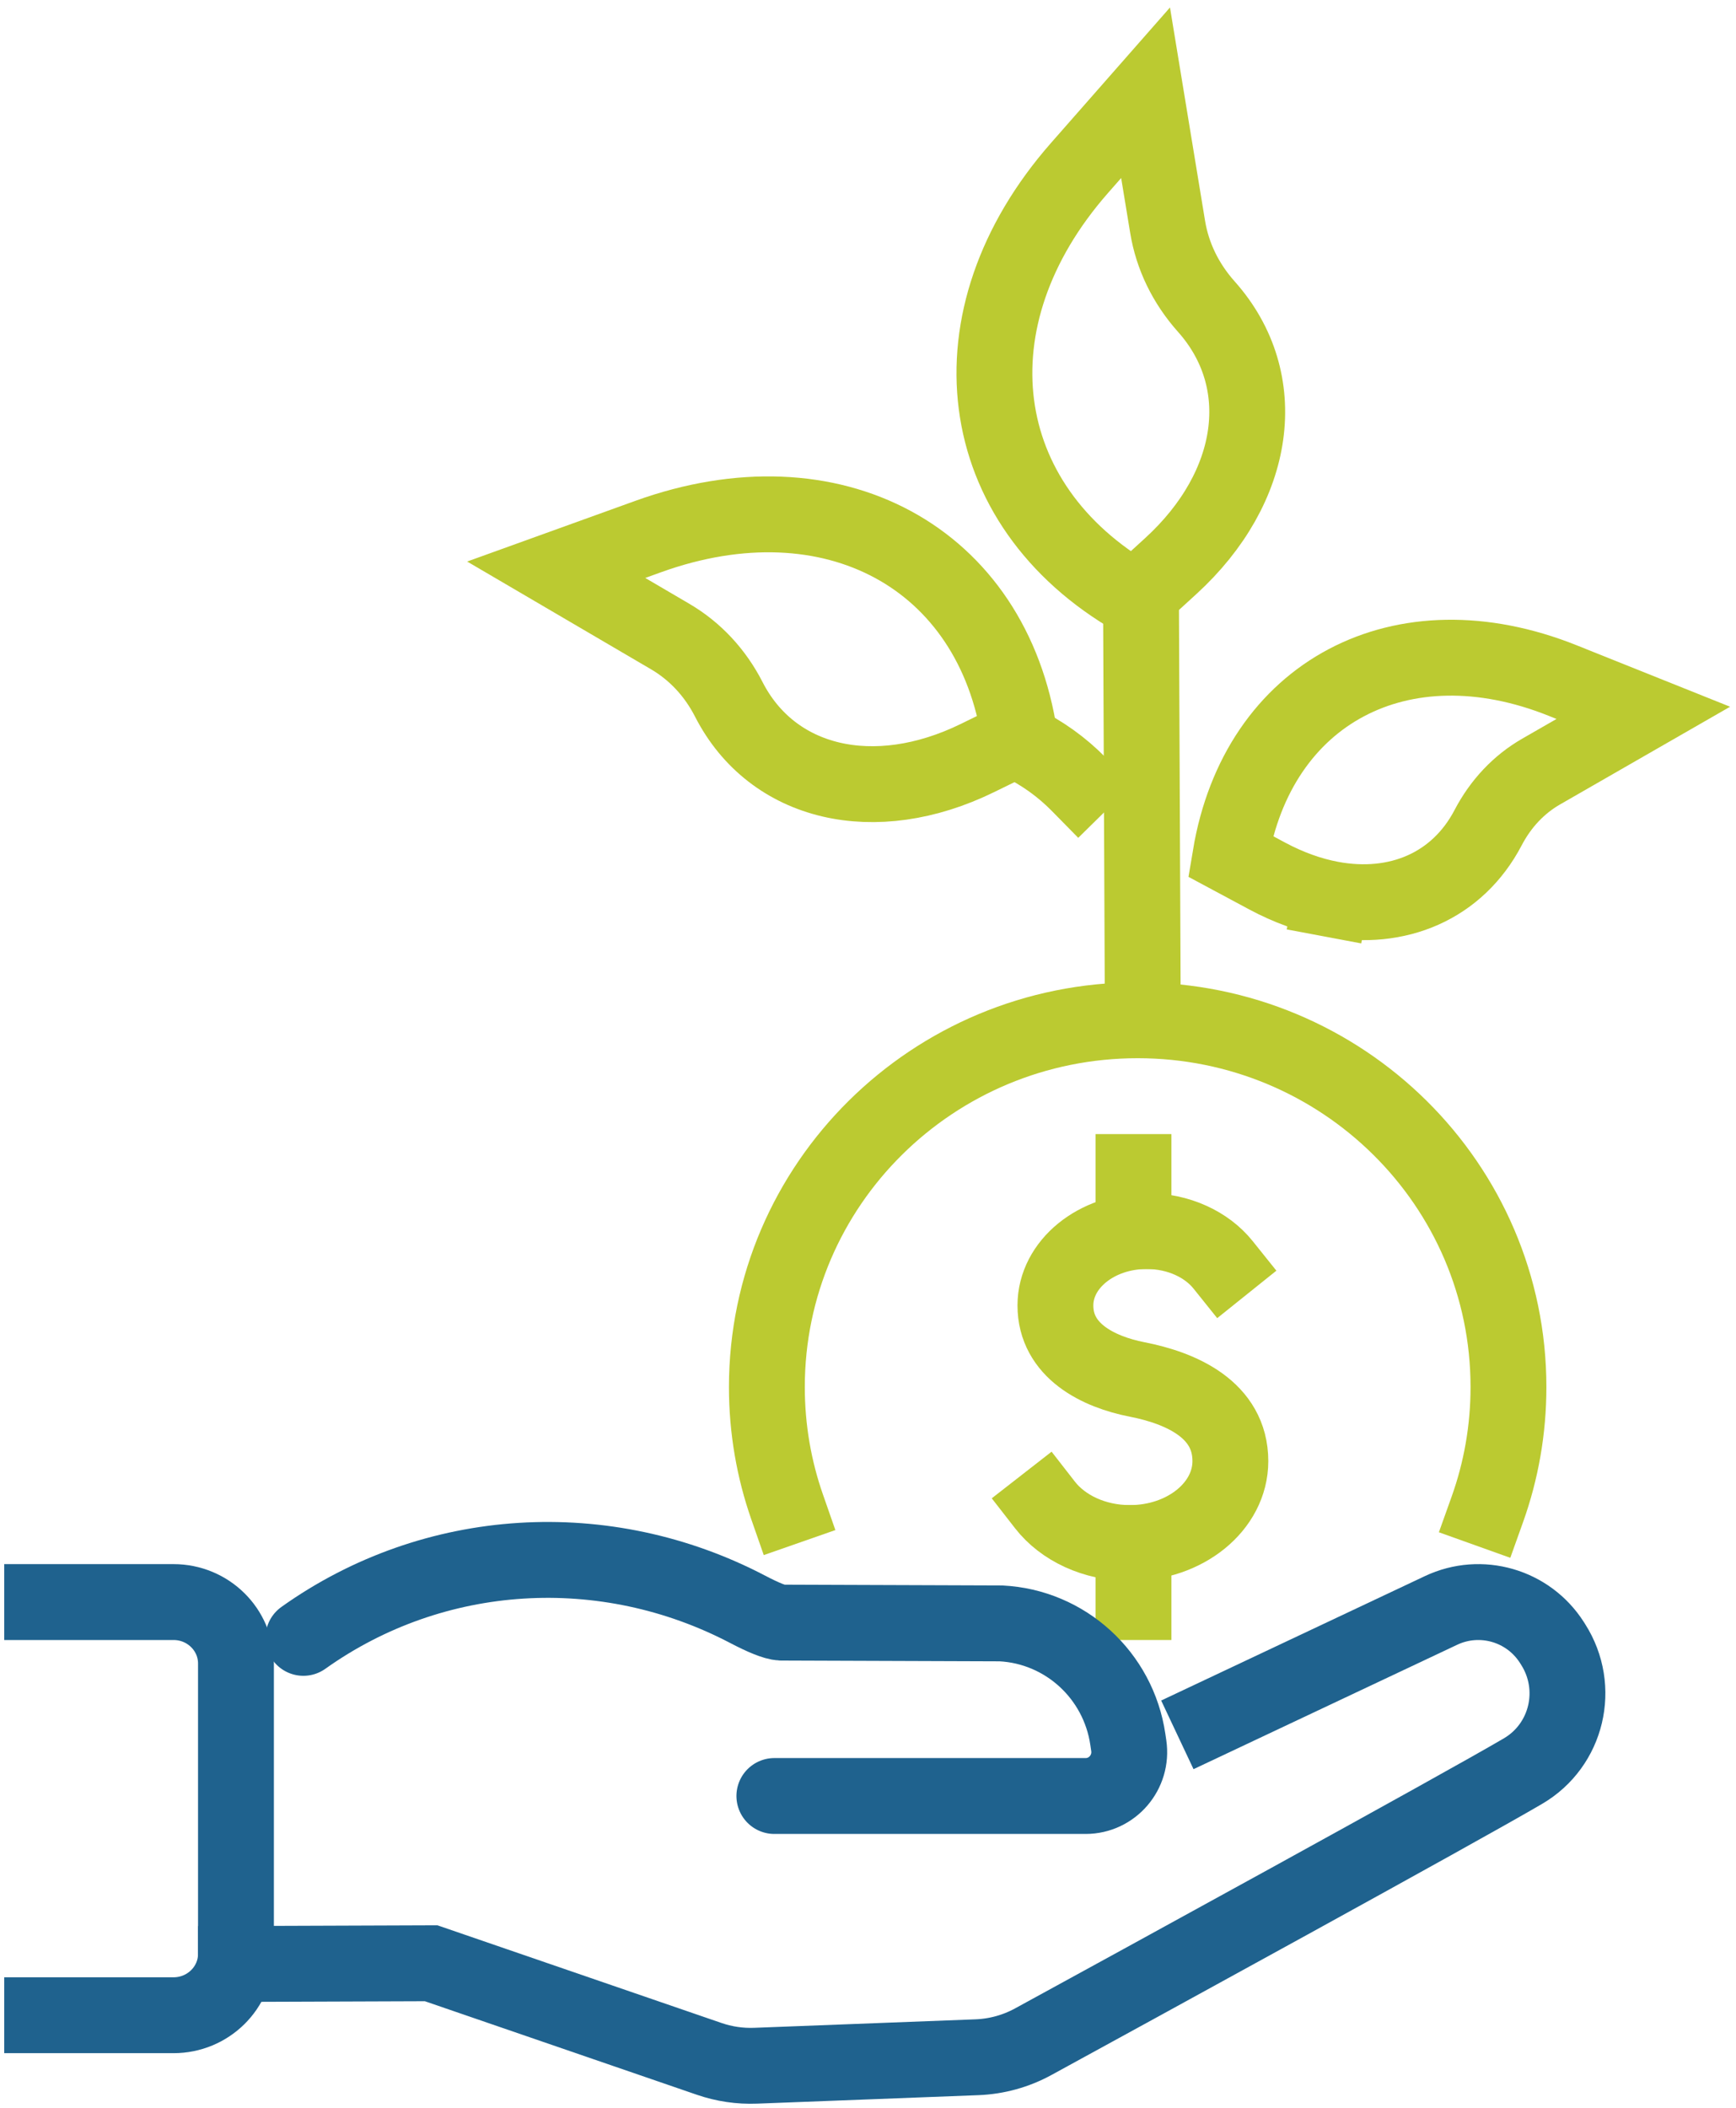 <?xml version="1.0" encoding="UTF-8"?>
<svg width="206px" height="250px" viewBox="0 0 206 250" version="1.1" xmlns="http://www.w3.org/2000/svg" xmlns:xlink="http://www.w3.org/1999/xlink">
    <title>frontida-managementframework-icon-revenuegrowth@</title>
    <g id="Symbols" stroke="none" stroke-width="1" fill="none" fill-rule="evenodd">
        <g id="frontida-managementframework-icon-revenuegrowth" transform="translate(5.219, 11)" stroke-width="9">
            <path d="M118.781,167.481 C120.896,170.197 124.619,172 128.858,172 C135.443,172 140.781,167.65 140.781,162.285 C140.781,156.163 134.911,153.614 129.722,152.601 C125.084,151.695 120.02,149.187 120.02,143.821 C120.02,138.949 124.866,135 130.845,135 C134.642,135 137.982,136.593 139.915,139.003" id="Stroke-1" stroke="#BBCA31" stroke-linecap="square"></path>
            <line x1="129.281" y1="179" x2="129.281" y2="172" id="Stroke-3" stroke="#BBCA31" stroke-linecap="square"></line>
            <line x1="129.281" y1="128" x2="129.281" y2="135" id="Stroke-5" stroke="#BBCA31" stroke-linecap="square"></line>
            <path d="M88.177,167.697 C86.624,163.248 85.781,158.472 85.781,153.501 C85.781,129.476 105.481,110 129.781,110 C154.082,110 173.781,129.476 173.781,153.501 C173.781,158.585 172.899,163.465 171.277,168" id="Stroke-7" stroke="#BBCA31" stroke-linecap="square"></path>
            <path d="M115.781,76.447 L110.77,78.899 C98.542,84.879 86.422,82.024 81.266,71.947 L81.266,71.947 C79.638,68.767 77.263,66.223 74.303,64.489 L60.781,56.569 L71.696,52.633 C93.526,44.763 112.604,55.068 115.781,76.447 Z" id="Stroke-9" stroke="#BBCA31" stroke-linecap="square"></path>
            <path d="M152.722,95.631 C160.623,97.114 167.734,94.096 171.364,87.164 C172.868,84.292 175.019,82.018 177.671,80.496 L189.781,73.541 L180.223,69.715 C161.106,62.063 144.037,71.08 140.781,90.552 L145.156,92.897 C147.701,94.261 150.25,95.166 152.722,95.631" id="Stroke-11" stroke="#BBCA31" stroke-linecap="square"></path>
            <path d="M129.472,60 L133.691,56.151 C143.985,46.759 145.728,34.116 137.935,25.373 C135.476,22.615 133.907,19.385 133.335,15.903 L130.719,0 L122.883,8.916 C107.206,26.748 110.058,48.855 129.472,60 L129.472,60 Z" id="Stroke-13" stroke="#BBCA31" stroke-linecap="square"></path>
            <line x1="130.175" y1="60" x2="130.388" y2="109" id="Stroke-15" stroke="#BBCA31" stroke-linecap="square"></line>
            <path d="M115.781,77 L115.781,77 C118.43,78.275 120.79,79.976 122.781,82" id="Stroke-17" stroke="#BBCA31" stroke-linecap="square"></path>
            <path d="M138.56,192.828 L165.785,179.99 C170.5,177.767 176.132,179.395 178.939,183.798 L179.077,184.017 C182.368,189.175 180.738,195.98 175.51,199.044 C167.781,203.583 128.769,224.922 117.387,231.141 C115.331,232.264 113.05,232.892 110.712,232.982 L84.441,233.989 C82.573,234.061 80.709,233.785 78.941,233.178 L45.942,221.836 L22.781,221.92" id="Stroke-19" stroke="#1F628E" stroke-linecap="square"></path>
            <path d="M86.669,202 L123.606,202 C126.766,202 129.187,199.175 128.724,196.028 L128.614,195.283 C127.493,187.67 121.188,181.913 113.552,181.529 L87.49,181.436 C86.721,181.397 85.314,180.809 83.515,179.868 C66.61,171.016 46.286,172.208 30.781,183.245" id="Stroke-21" stroke="#1F628E" stroke-linecap="round" stroke-linejoin="round"></path>
            <path d="M-0.219,179 L15.371,179 C19.464,179 22.781,182.262 22.781,186.285 L22.781,220.715 C22.781,224.738 19.464,228 15.371,228 L-0.219,228" id="Stroke-23" stroke="#1F628E" stroke-linecap="square"></path>
        </g>
    </g>
</svg>